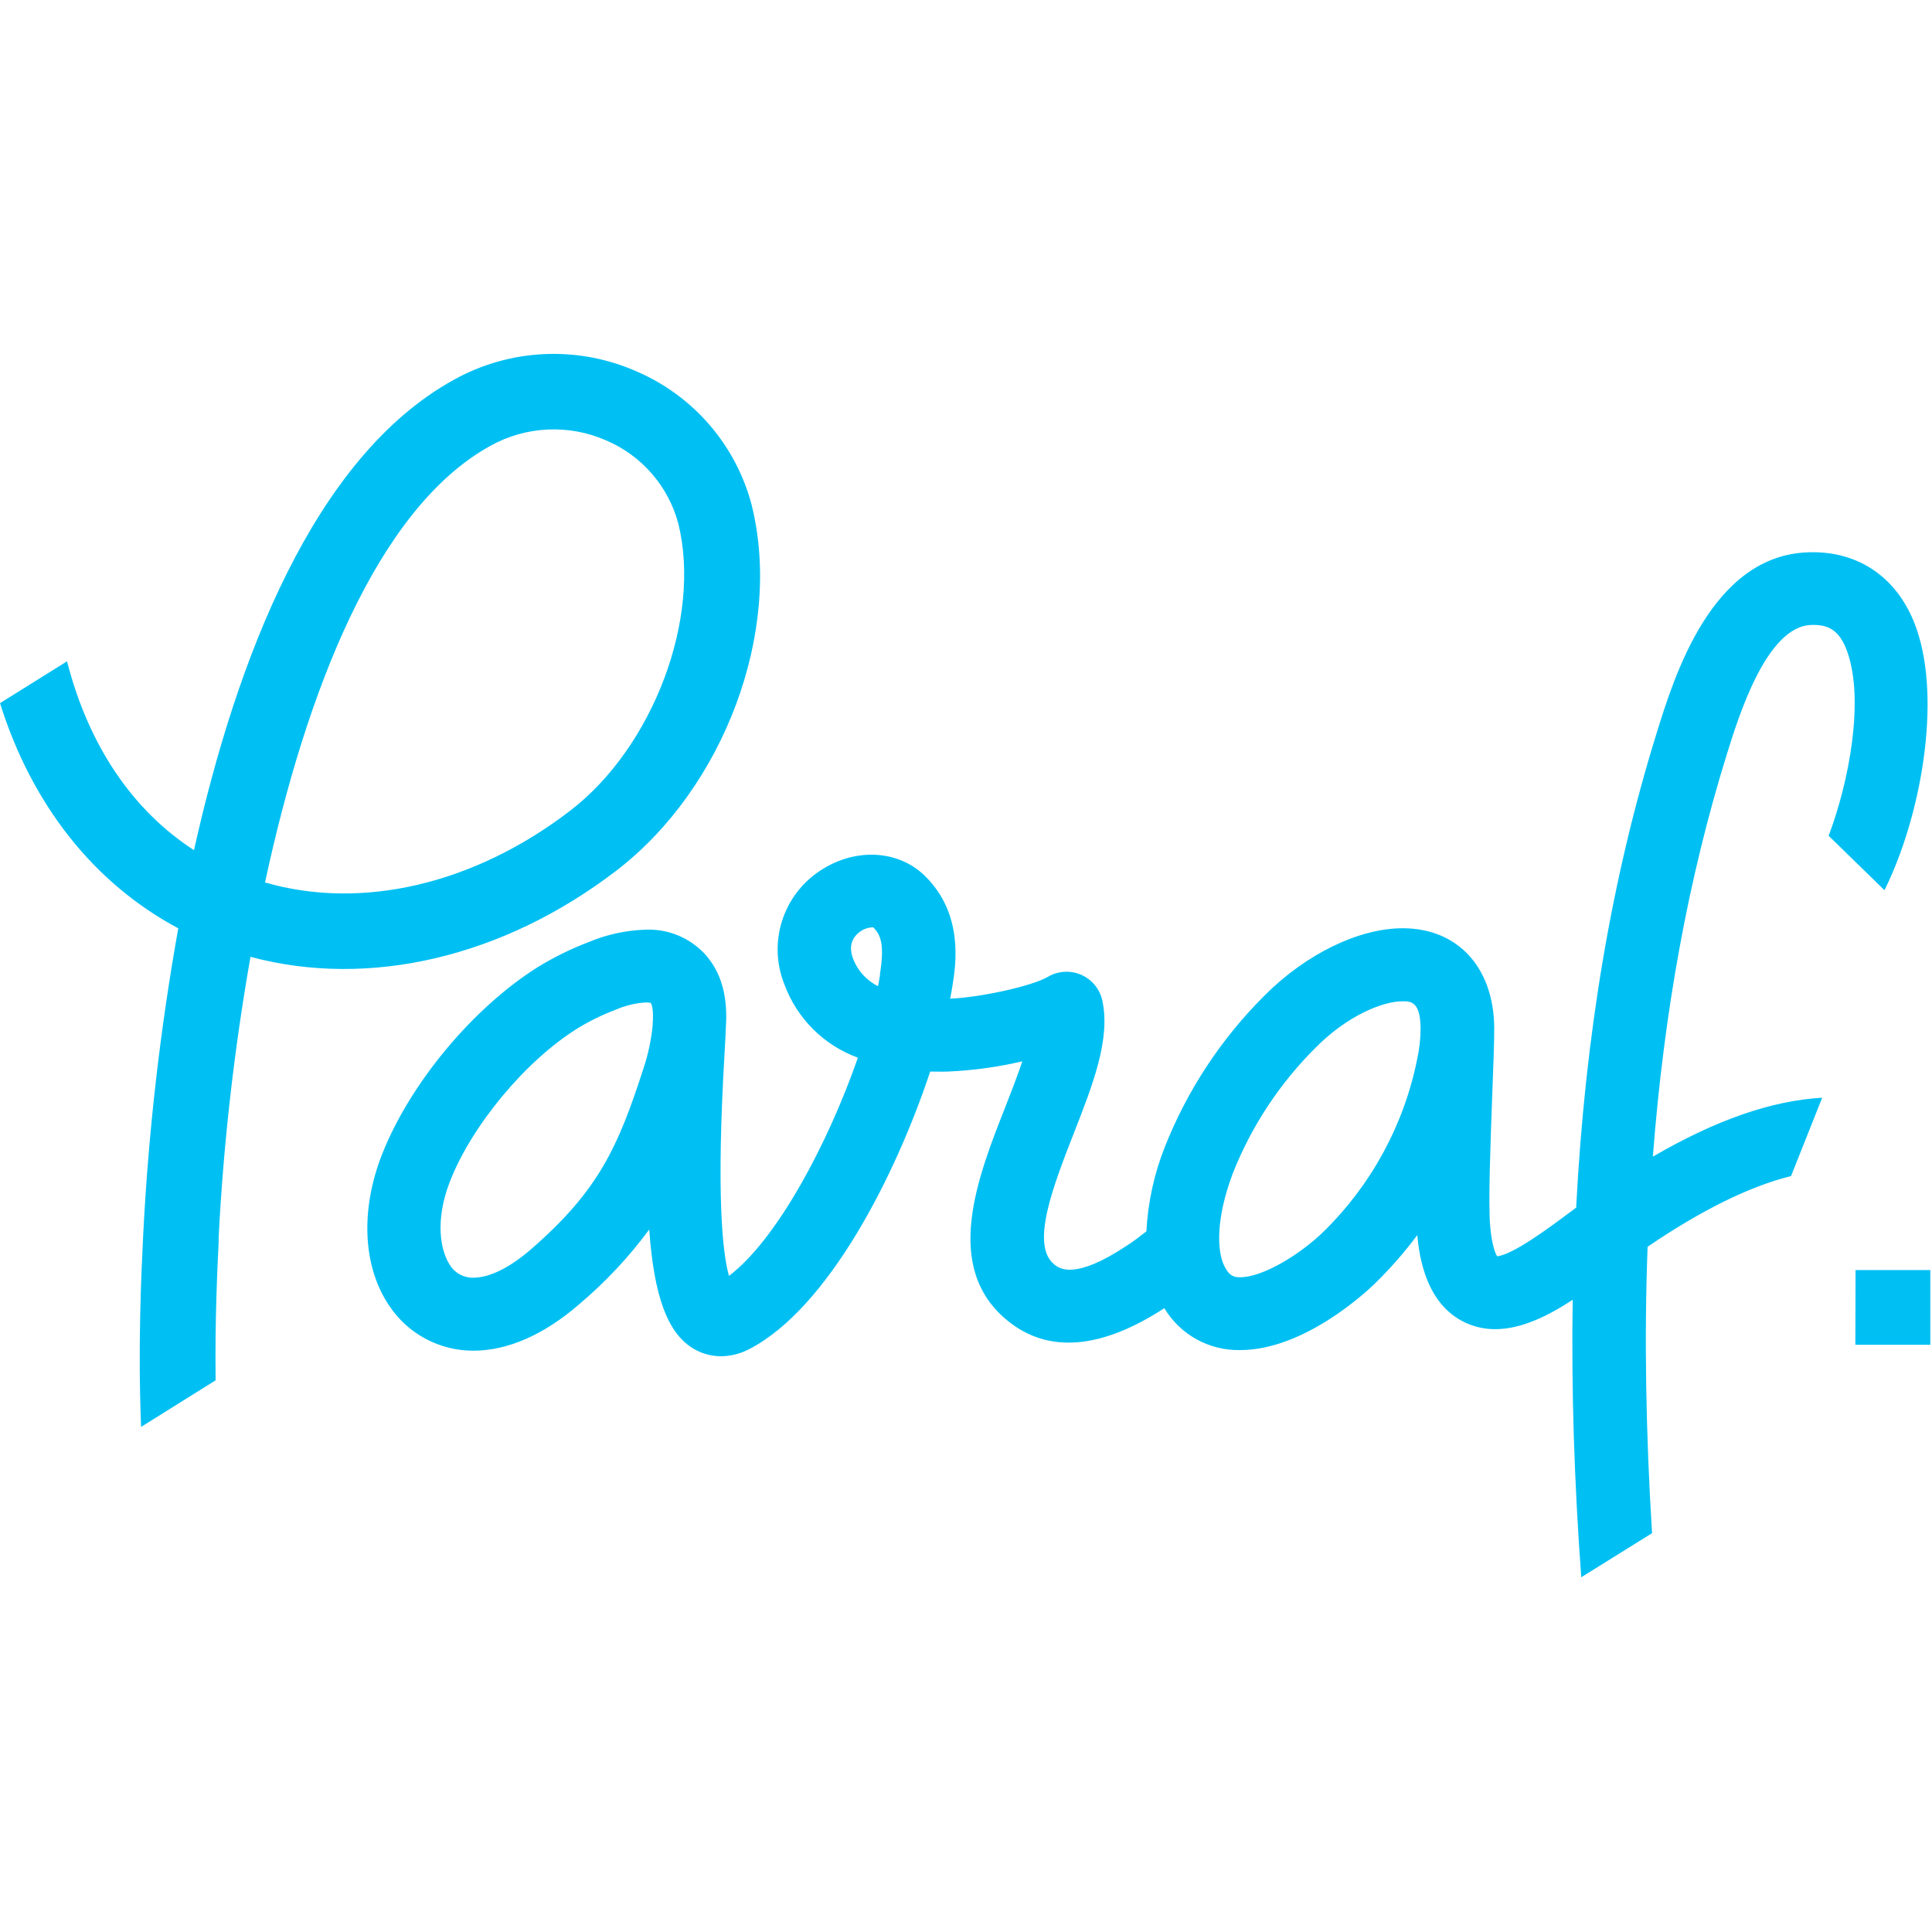 <svg version="1.0" preserveAspectRatio="xMidYMid meet" height="770" viewBox="0 0 577.5 577.5" zoomAndPan="magnify" width="770" xmlns:xlink="http://www.w3.org/1999/xlink" xmlns="http://www.w3.org/2000/svg"><defs><clipPath id="843af2085c"><path clip-rule="nonzero" d="M 0.008 105.785 L 576.996 105.785 L 576.996 471.465 L 0.008 471.465 Z M 0.008 105.785"></path></clipPath></defs><g clip-path="url(#843af2085c)"><path fill-rule="nonzero" fill-opacity="1" d="M 224.75 151.203 C 220.098 133.172 207.332 118.316 190.188 110.977 C 172.586 103.234 152.363 104.191 135.578 113.566 C 93.793 136.645 70.684 197.148 57.988 254.121 C 39.508 242.18 26.414 222.648 20.039 197.672 L 0.008 210.176 C 9.445 240.434 28.066 264.062 53.289 277.48 C 47.879 307.668 44.383 338.164 42.82 368.793 L 42.75 370.199 C 42.273 380.055 41.184 402.246 42.172 426.52 L 64.449 412.594 C 64.223 394.602 64.984 379 65.352 371.312 L 65.352 369.902 C 66.801 341.77 69.984 313.754 74.875 286.012 C 110.211 295.488 150.277 286.25 184.203 260.273 C 216.512 235.504 233.945 188.633 224.75 151.234 Z M 170.395 242.363 C 141.629 264.398 108.098 272.141 79.219 263.777 C 91.449 206.992 112.598 152.035 146.551 133.281 C 157.18 127.352 169.98 126.734 181.129 131.617 C 191.816 136.148 199.805 145.352 202.77 156.555 C 209.727 184.871 195.195 223.352 170.395 242.363 Z M 563.297 266.09 C 574.145 244.25 580.395 209.598 572.891 187.984 C 567.625 172.832 555.664 164.566 540.555 165.09 C 511.648 165.988 500.477 202.035 495.117 219.367 C 481.77 262.398 473.812 309.301 471.133 360.992 L 468.496 362.934 C 463.5 366.664 452.059 375.199 447.488 375.508 C 446.98 374.633 445.895 372.129 445.414 366.258 C 444.852 359.484 445.516 341.871 446.035 327.734 C 446.375 319.047 446.656 311.555 446.645 307.148 L 446.645 307.035 C 446.418 289.082 435.68 277.465 419.289 277.465 C 406.156 277.465 390.328 285.18 377.953 297.613 C 365 310.508 354.852 325.934 348.145 342.926 C 344.969 350.957 343.121 359.449 342.672 368.074 C 340.516 369.75 338.441 371.328 337.031 372.199 C 321.16 382.801 316.617 379.156 315.137 377.957 C 307.926 372.141 314.852 354.441 320.945 338.828 C 326.66 324.254 332.035 310.496 329.48 298.992 C 328.715 295.598 326.371 292.766 323.172 291.375 C 319.973 289.984 316.301 290.199 313.285 291.953 C 308.52 294.77 293.086 298.137 284.016 298.516 C 284.27 297.234 284.492 296.008 284.676 294.84 C 285.723 288.352 288.148 273.172 276.367 261.723 C 268.48 254.062 255.773 253.387 245.457 260.062 C 234.059 267.34 229.441 281.676 234.457 294.223 C 238.188 304.406 246.23 312.434 256.434 316.156 C 247.633 341.504 232.324 370.48 217.895 381.379 C 215.977 374.523 214.07 357.441 216.582 314.738 C 216.777 311.426 216.906 309.105 216.934 307.766 C 217.398 301.348 217.16 292.137 210.543 285.012 C 206.02 280.238 199.656 277.645 193.078 277.887 C 187.211 278.059 181.422 279.309 176.008 281.578 C 170.711 283.598 165.609 286.105 160.773 289.066 C 141.191 301.387 122.43 324.027 114.133 345.219 C 107.617 361.949 108.492 378.871 116.477 390.488 C 122.086 398.812 131.492 403.785 141.543 403.738 C 151.773 403.738 162.707 398.922 173.16 389.828 C 180.98 383.234 188 375.742 194.066 367.508 C 195.477 387.492 199.539 398.121 206.762 402.809 C 209.367 404.5 212.402 405.398 215.508 405.402 C 218.5 405.371 221.438 404.617 224.07 403.203 C 247.633 390.941 267.734 351.375 278.047 320.297 C 279.766 320.297 281.559 320.383 283.406 320.297 C 290.879 319.973 298.305 318.949 305.582 317.242 C 304.09 321.707 302.211 326.535 300.504 330.887 C 292.039 352.332 281.672 379.027 301.297 394.867 C 313.398 404.625 329.117 403.316 348.031 391.039 C 352.789 398.973 361.441 403.75 370.703 403.555 C 390.059 403.555 408.879 385.715 410.953 383.688 C 415.562 379.195 419.805 374.348 423.648 369.188 C 424.211 375.426 426.16 390.039 438.277 395.473 C 441.004 396.699 443.965 397.324 446.953 397.305 C 454.711 397.305 462.656 393.391 470.102 388.52 C 469.68 414.906 470.531 442.555 472.656 471.465 L 493.816 458.289 C 491.969 428.297 491.461 399.742 492.492 372.664 C 508.707 361.652 522.996 354.613 535.363 351.543 L 544.676 328.125 C 529.637 328.973 512.918 334.746 494.059 345.742 C 497.402 302.289 504.695 262.469 516.094 225.719 C 519.66 214.203 528.027 187.223 541.371 186.816 C 546.07 186.645 549.836 187.957 552.25 195.023 C 557.242 209.398 552.742 233.633 546.605 249.824 Z M 195.094 306.441 C 194.664 310.84 193.742 315.176 192.344 319.367 C 184.754 342.855 178.957 355.836 158.77 373.383 C 152.449 378.887 146.328 381.914 141.559 381.914 C 138.707 382.016 136.016 380.586 134.504 378.168 C 131.684 373.945 129.906 364.918 134.504 353.121 C 141.035 336.406 156.992 317.215 172.441 307.512 C 176.066 305.277 179.895 303.391 183.879 301.883 C 186.781 300.598 189.887 299.84 193.051 299.641 C 193.523 299.648 193.992 299.688 194.461 299.754 C 194.703 300.023 195.477 301.277 195.082 306.398 Z M 263.066 291.336 C 262.895 292.445 262.684 293.602 262.445 294.785 C 259.02 293.074 256.359 290.145 254.996 286.574 C 253.824 283.434 254.32 280.941 256.406 279.027 C 257.539 277.965 259.004 277.324 260.555 277.211 C 260.711 277.176 260.875 277.176 261.035 277.211 C 263.348 279.465 264.418 282.492 263.008 291.293 Z M 424.637 307.344 C 424.629 310.465 424.285 313.578 423.605 316.621 C 419.668 336.215 409.914 354.172 395.617 368.16 C 388.762 374.859 377.559 381.789 370.703 381.789 C 368.926 381.789 367.461 381.535 365.895 378.281 C 363.789 373.859 363.383 364.27 368.543 350.613 C 374.148 336.492 382.621 323.684 393.43 312.988 C 402.785 303.57 413.336 299.305 419.191 299.305 C 421.699 299.305 424.535 299.305 424.637 307.316 Z M 554.59 401.965 L 576.996 401.965 L 576.996 379.633 L 554.648 379.633 Z M 554.59 401.965" fill="#00c0f3"></path></g></svg>